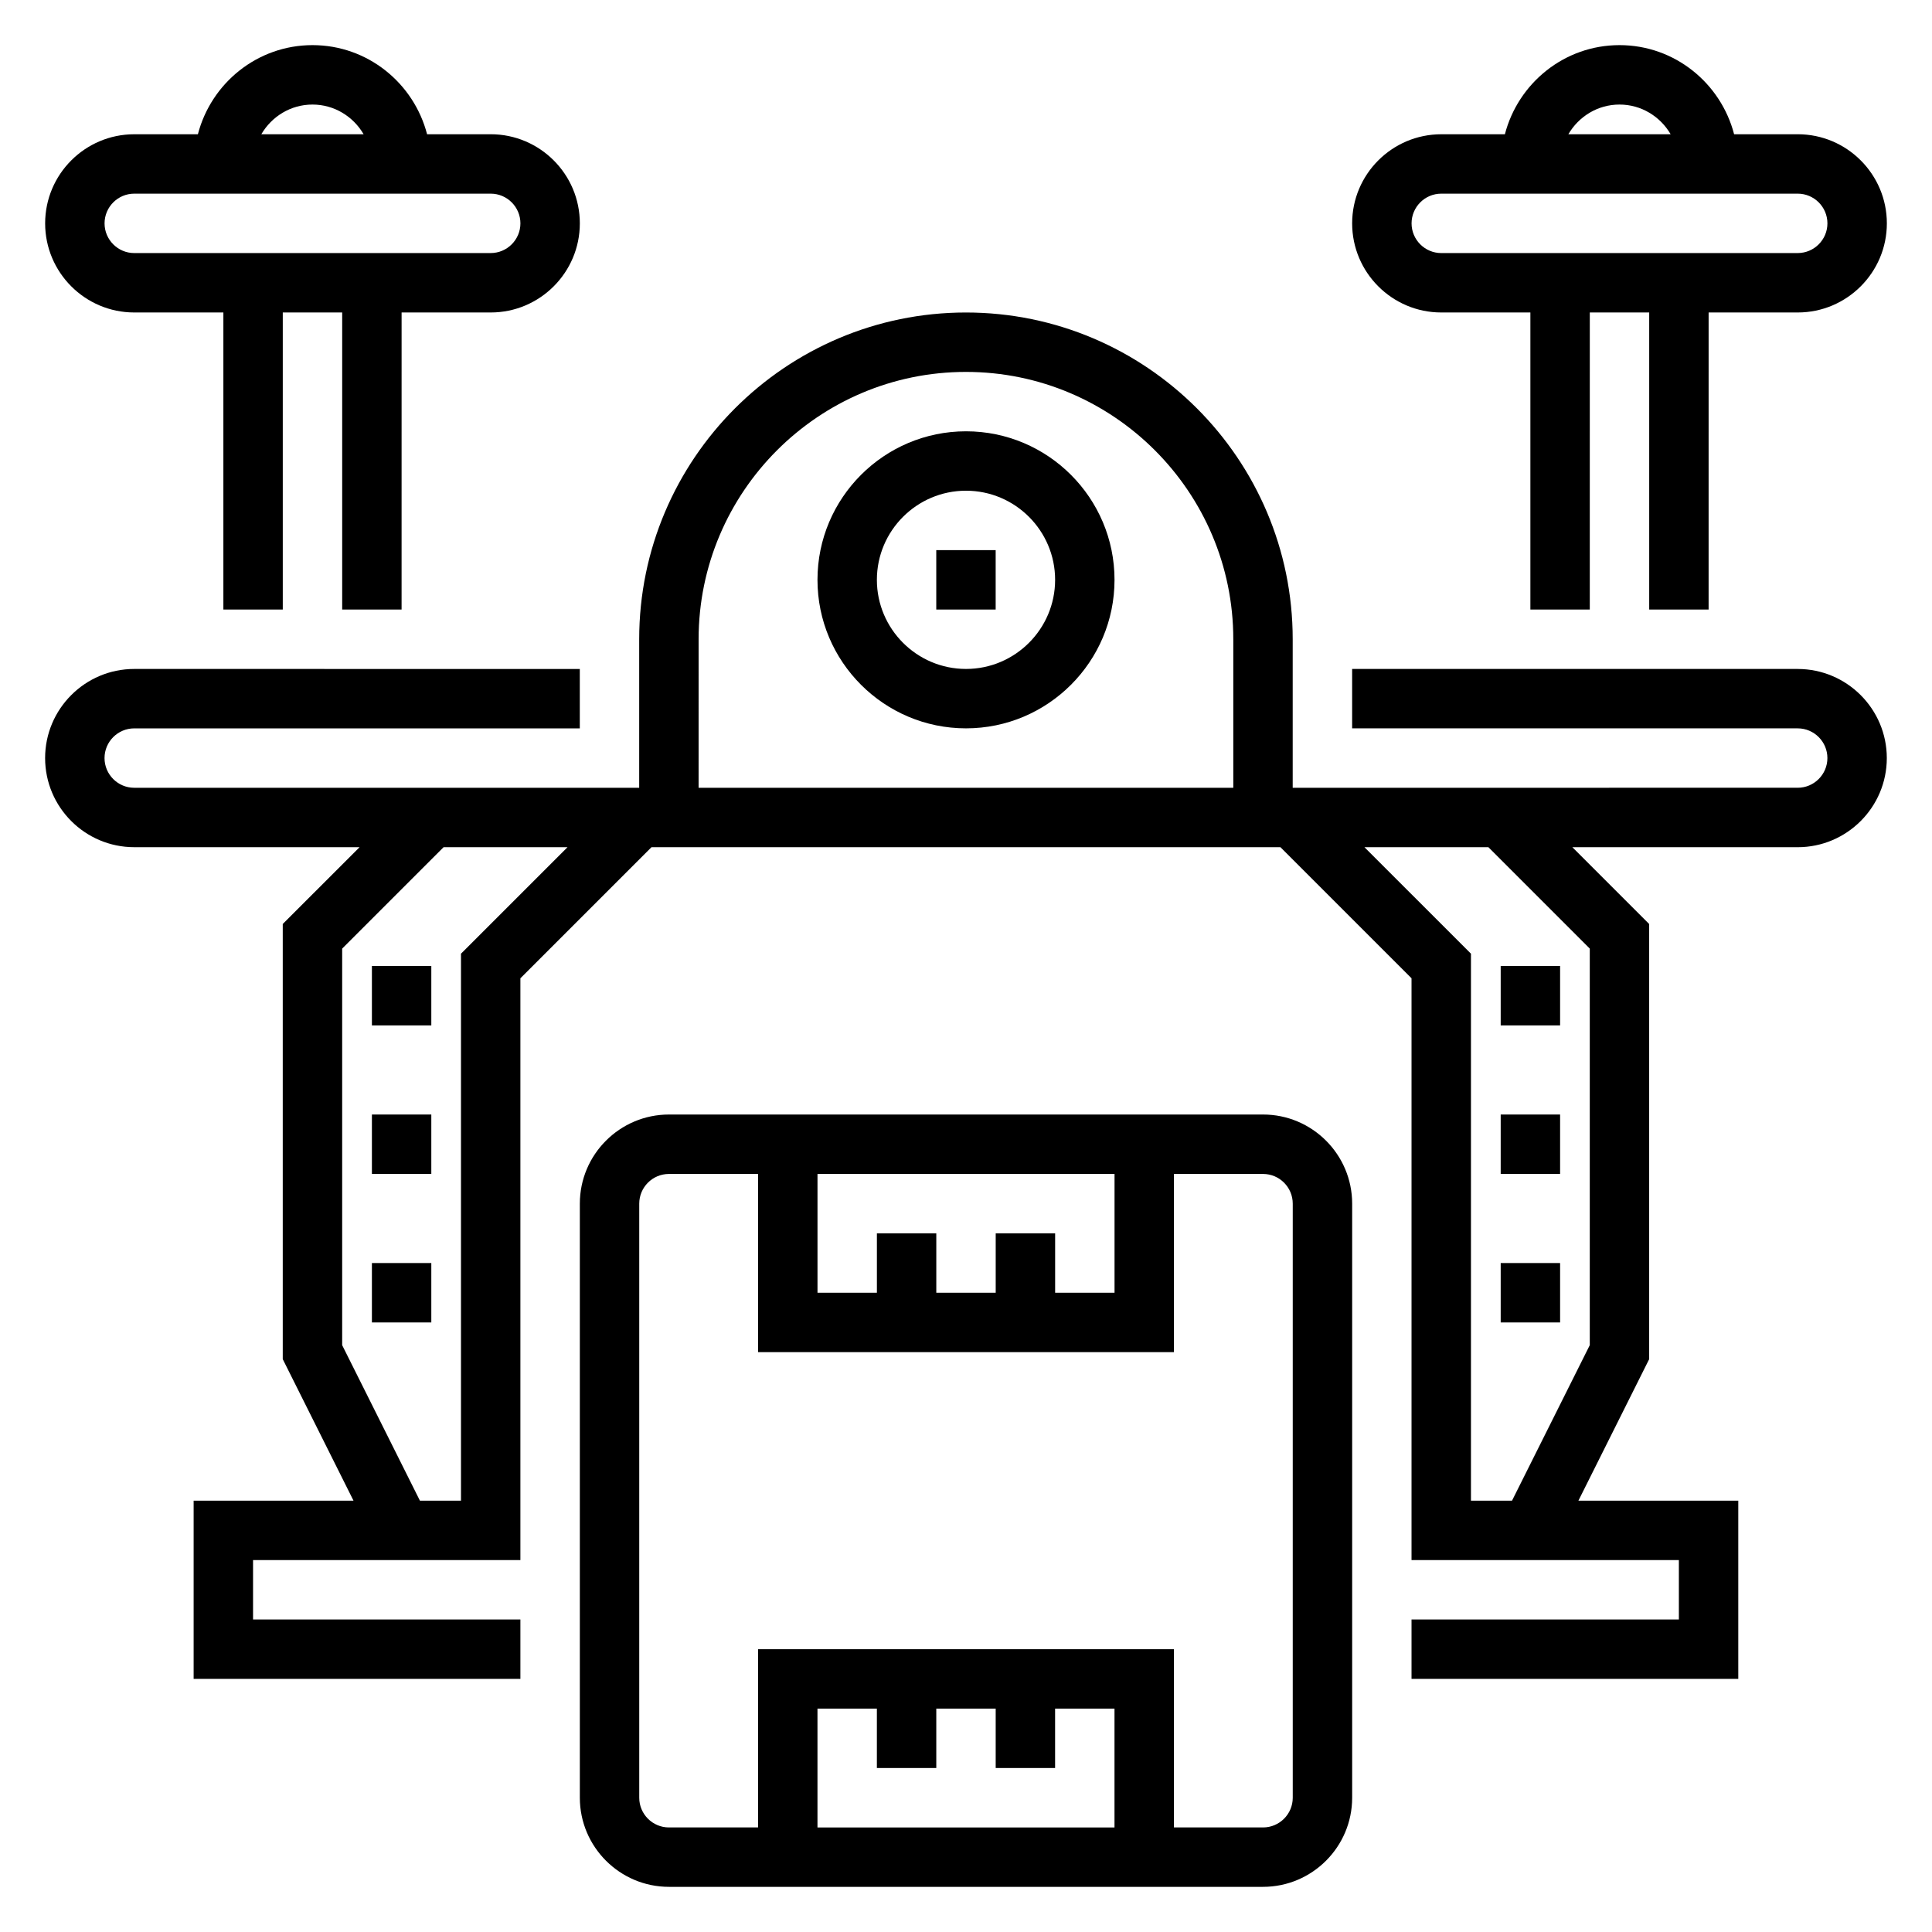 <?xml version="1.0" encoding="UTF-8"?>
<!-- Uploaded to: SVG Repo, www.svgrepo.com, Generator: SVG Repo Mixer Tools -->
<svg fill="#000000" width="800px" height="800px" version="1.1" viewBox="144 144 512 512" xmlns="http://www.w3.org/2000/svg">
 <g>
  <path d="m478.72 439.36h-157.44c-13.02 0-23.617 10.598-23.617 23.617v157.44c0 13.02 10.598 23.617 23.617 23.617h157.44c13.02 0 23.617-10.598 23.617-23.617v-157.44c0-13.023-10.598-23.617-23.617-23.617zm-70.848 31.488v15.742h-15.742v-15.742h-15.742v15.742h-15.742v-31.488h78.719v31.488h-15.742v-15.742zm-15.746 141.7v-15.742h15.742v15.742h15.742v-15.742h15.742v31.488h-78.715v-31.488h15.742v15.742zm94.465 7.871c0 4.344-3.535 7.871-7.871 7.871h-23.617v-47.23h-110.21v47.23h-23.617c-4.336 0-7.871-3.527-7.871-7.871v-157.44c0-4.344 3.535-7.871 7.871-7.871h23.617v47.23h110.21v-47.23h23.617c4.336 0 7.871 3.527 7.871 7.871z"/>
  <path d="m400 258.3c-21.703 0-39.359 17.656-39.359 39.359s17.656 39.359 39.359 39.359 39.359-17.656 39.359-39.359c0-21.699-17.656-39.359-39.359-39.359zm0 62.977c-13.02 0-23.617-10.598-23.617-23.617 0-13.02 10.598-23.617 23.617-23.617s23.617 10.598 23.617 23.617c-0.004 13.023-10.598 23.617-23.617 23.617z"/>
  <path d="m392.12 289.79h15.742v15.742h-15.742z"/>
  <path d="m525.95 226.81h23.617v78.719h15.742l0.004-78.719h15.742v78.719h15.742l0.004-78.719h23.617c13.02 0 23.617-10.598 23.617-23.617 0-13.02-10.598-23.617-23.617-23.617h-16.863c-3.519-13.539-15.742-23.617-30.371-23.617-14.625 0-26.852 10.078-30.371 23.617l-16.863 0.004c-13.02 0-23.617 10.598-23.617 23.617 0.004 13.02 10.598 23.613 23.617 23.613zm47.234-55.102c5.801 0 10.824 3.188 13.555 7.871h-27.109c2.731-4.684 7.754-7.871 13.555-7.871zm-47.234 23.613h94.465c4.336 0 7.871 3.535 7.871 7.871 0 4.336-3.535 7.871-7.871 7.871l-94.465 0.004c-4.336 0-7.871-3.535-7.871-7.871 0-4.34 3.535-7.875 7.871-7.875z"/>
  <path d="m620.41 321.28h-118.08v15.742h118.08c4.336 0 7.871 3.535 7.871 7.871s-3.535 7.871-7.871 7.871l-133.83 0.004v-39.359c0-47.742-38.848-86.594-86.594-86.594-47.742 0-86.594 38.848-86.594 86.594v39.359h-133.82c-4.336 0-7.871-3.535-7.871-7.871 0-4.336 3.535-7.871 7.871-7.871h118.08v-15.742l-118.08-0.004c-13.02 0-23.617 10.598-23.617 23.617s10.598 23.617 23.617 23.617h59.719l-20.359 20.355v115.32l18.75 37.504h-42.367v47.23h86.594v-15.742h-70.848v-15.742h70.848v-154.18l34.746-34.746h166.67l34.746 34.746v154.18h70.848v15.742h-70.848v15.742h86.594v-47.23h-42.367l18.75-37.5v-115.32l-20.355-20.355h59.715c13.02 0 23.617-10.598 23.617-23.617s-10.598-23.617-23.617-23.617zm-291.27-7.871c0-39.062 31.789-70.848 70.848-70.848 39.062 0 70.848 31.789 70.848 70.848v39.359h-141.7zm-62.973 83.332v144.96h-10.879l-20.609-41.219v-105.09l26.875-26.875h32.844zm299.14-1.352v105.09l-20.609 41.219h-10.879v-144.96l-28.23-28.227h32.844z"/>
  <path d="m179.58 226.81h23.617v78.719h15.742v-78.719h15.742v78.719h15.742l0.004-78.719h23.617c13.02 0 23.617-10.598 23.617-23.617 0-13.02-10.598-23.617-23.617-23.617h-16.863c-3.519-13.539-15.742-23.617-30.371-23.617-14.625 0.004-26.852 10.082-30.367 23.621h-16.863c-13.02 0-23.617 10.594-23.617 23.617 0 13.02 10.598 23.613 23.617 23.613zm47.23-55.102c5.801 0 10.824 3.188 13.555 7.871h-27.109c2.731-4.684 7.754-7.871 13.555-7.871zm-47.23 23.613h94.465c4.336 0 7.871 3.535 7.871 7.871 0 4.336-3.535 7.871-7.871 7.871l-94.465 0.004c-4.336 0-7.871-3.535-7.871-7.871 0-4.34 3.535-7.875 7.871-7.875z"/>
  <path d="m242.56 439.36h15.742v15.742h-15.742z"/>
  <path d="m242.56 478.72h15.742v15.742h-15.742z"/>
  <path d="m541.7 439.36h15.742v15.742h-15.742z"/>
  <path d="m242.56 400h15.742v15.742h-15.742z"/>
  <path d="m541.7 400h15.742v15.742h-15.742z"/>
  <path d="m541.7 478.72h15.742v15.742h-15.742z"/>
 </g>
</svg>